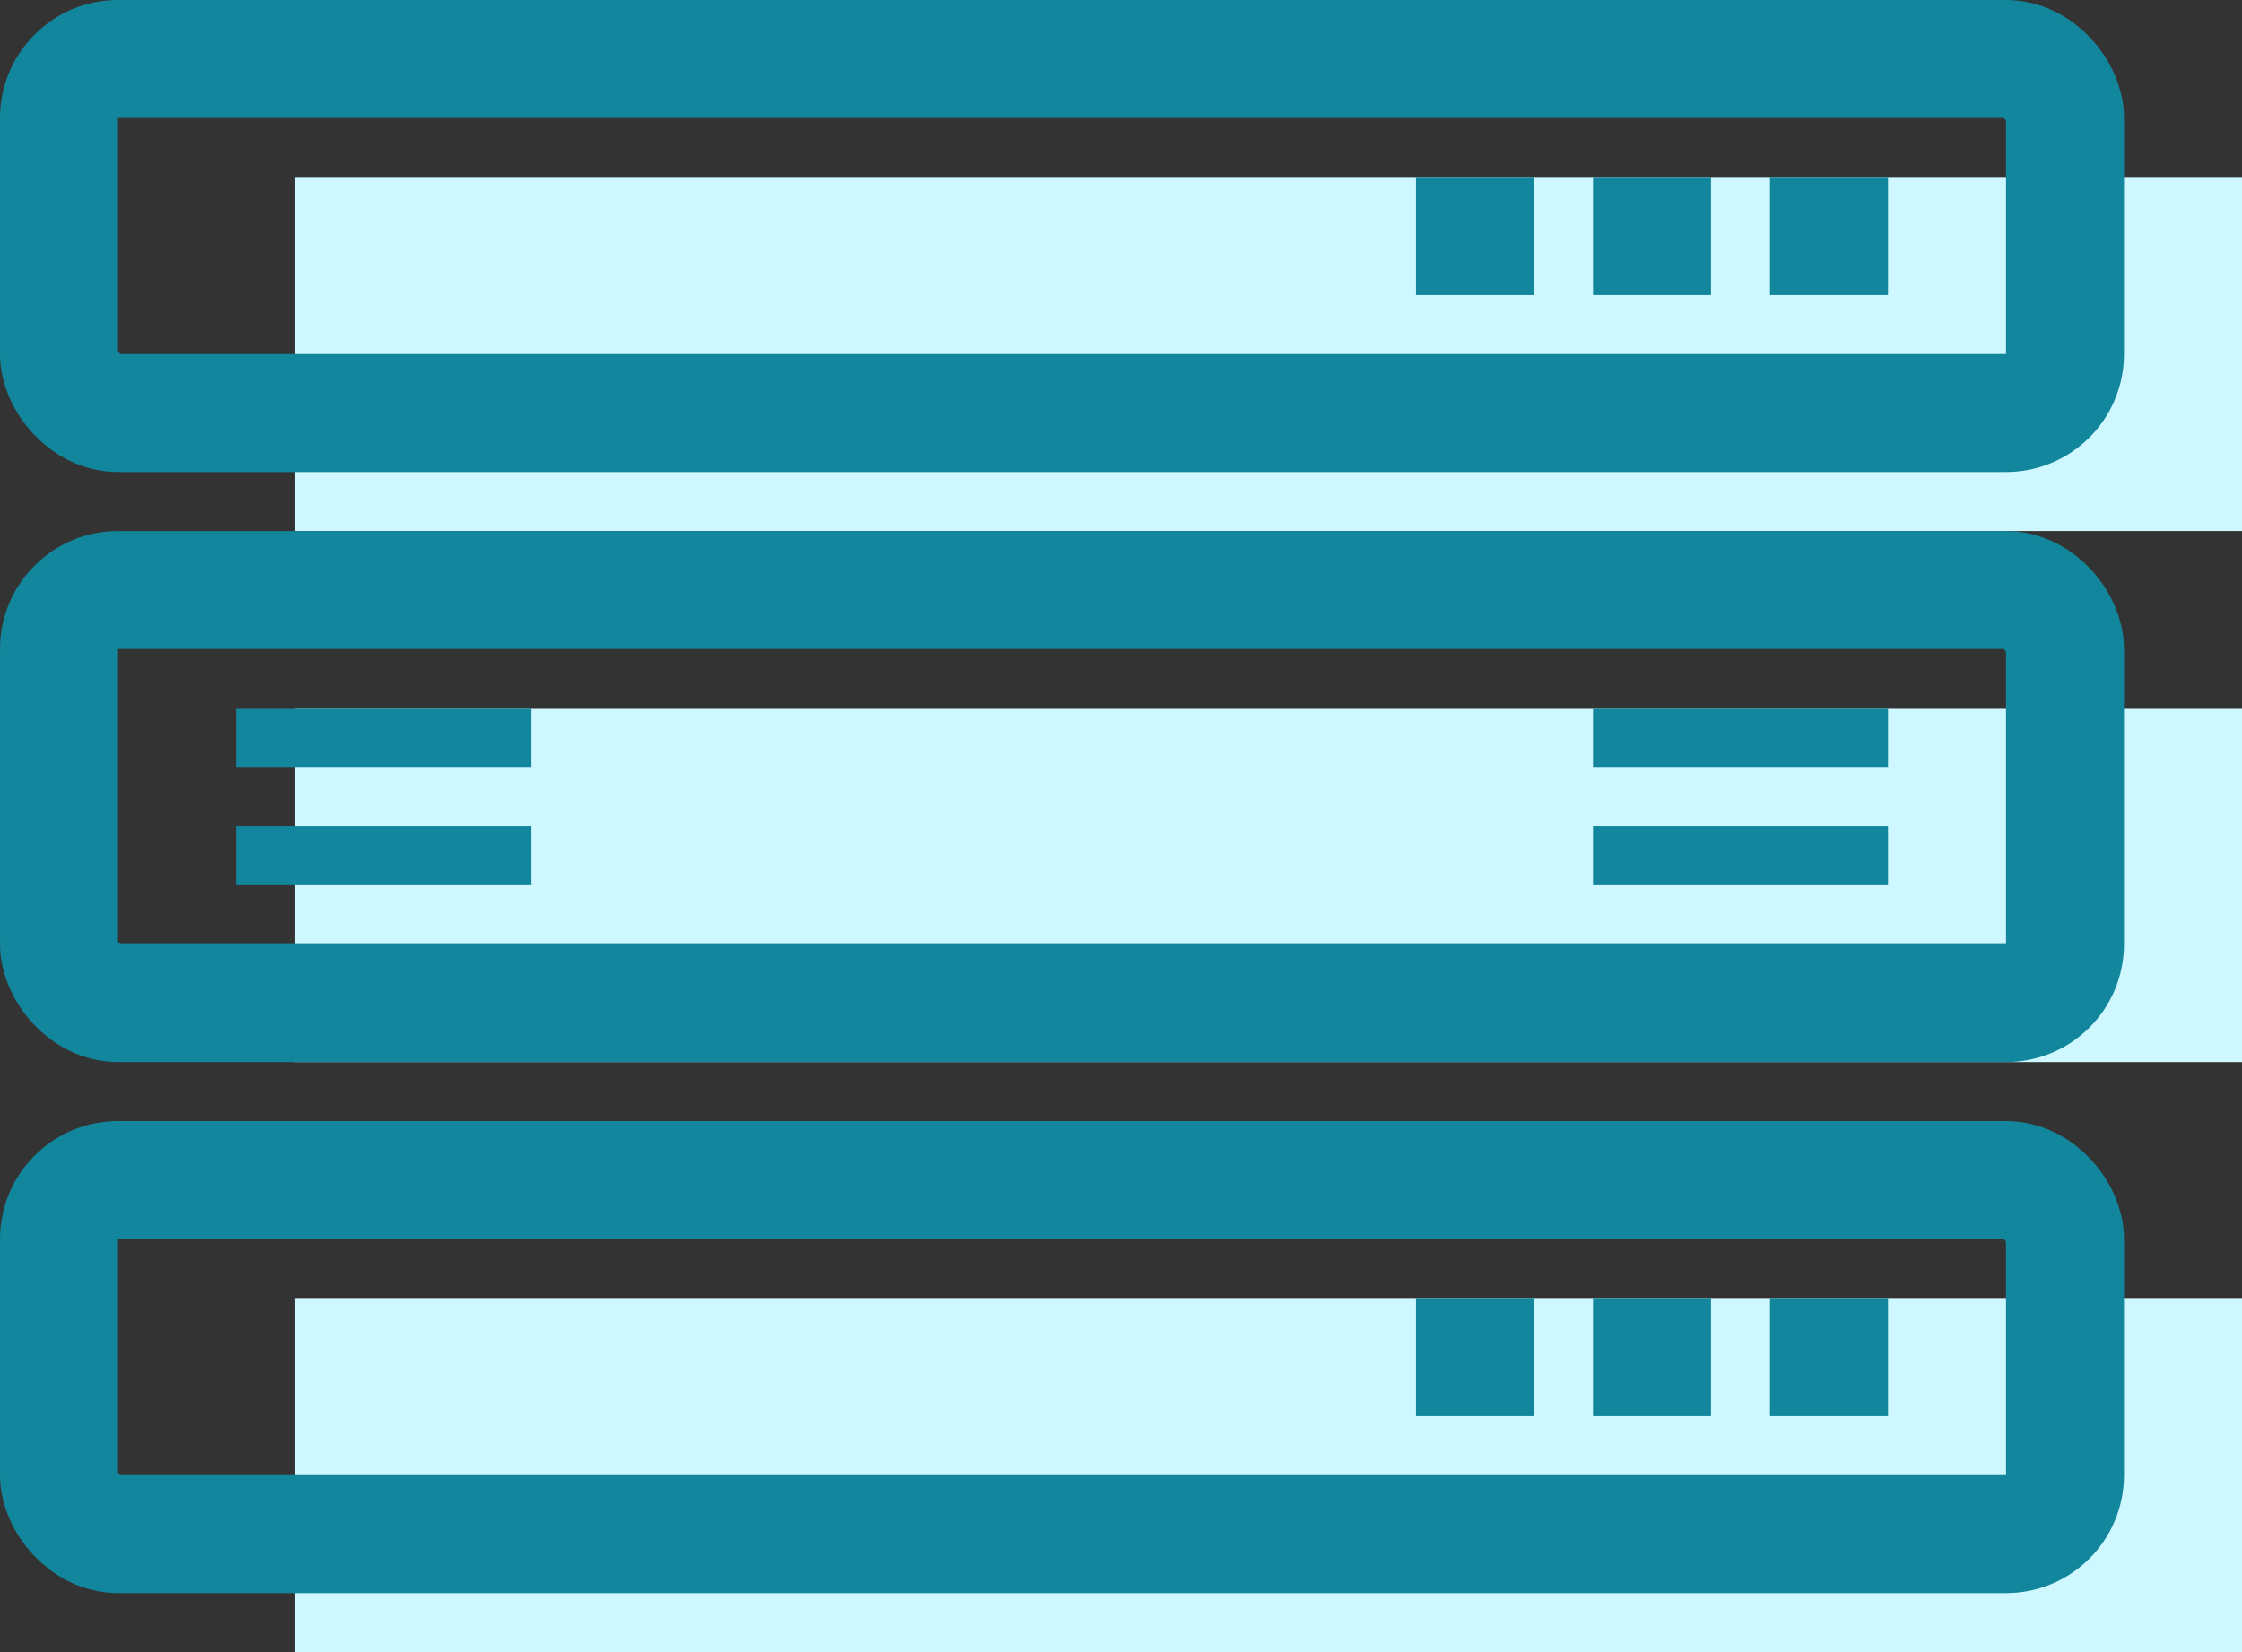 <svg width="38" height="28" xmlns="http://www.w3.org/2000/svg"><rect width="100%" height="100%" fill="#333333" stroke="none"/><g fill-rule="nonzero" fill="none"><path fill="#CEF7FF" d="M5 12h33v6H5zm0-9h33v6H5zm0 19h33v6H5z"/><rect stroke="#12869C" stroke-width="2" x="1" y="1" width="34" height="6" rx="1"/><path fill="#12869C" d="M30 3h2v2h-2zm-3 0h2v2h-2zm-3 0h2v2h-2zm3 11h5v1h-5zM4 14h5v1H4zm23-2h5v1h-5zM4 12h5v1H4zm26 10h2v2h-2zm-3 0h2v2h-2zm-3 0h2v2h-2z"/><rect stroke="#12869C" stroke-width="2" x="1" y="10" width="34" height="7" rx="1"/><rect stroke="#12869C" stroke-width="2" x="1" y="20" width="34" height="6" rx="1"/></g></svg>